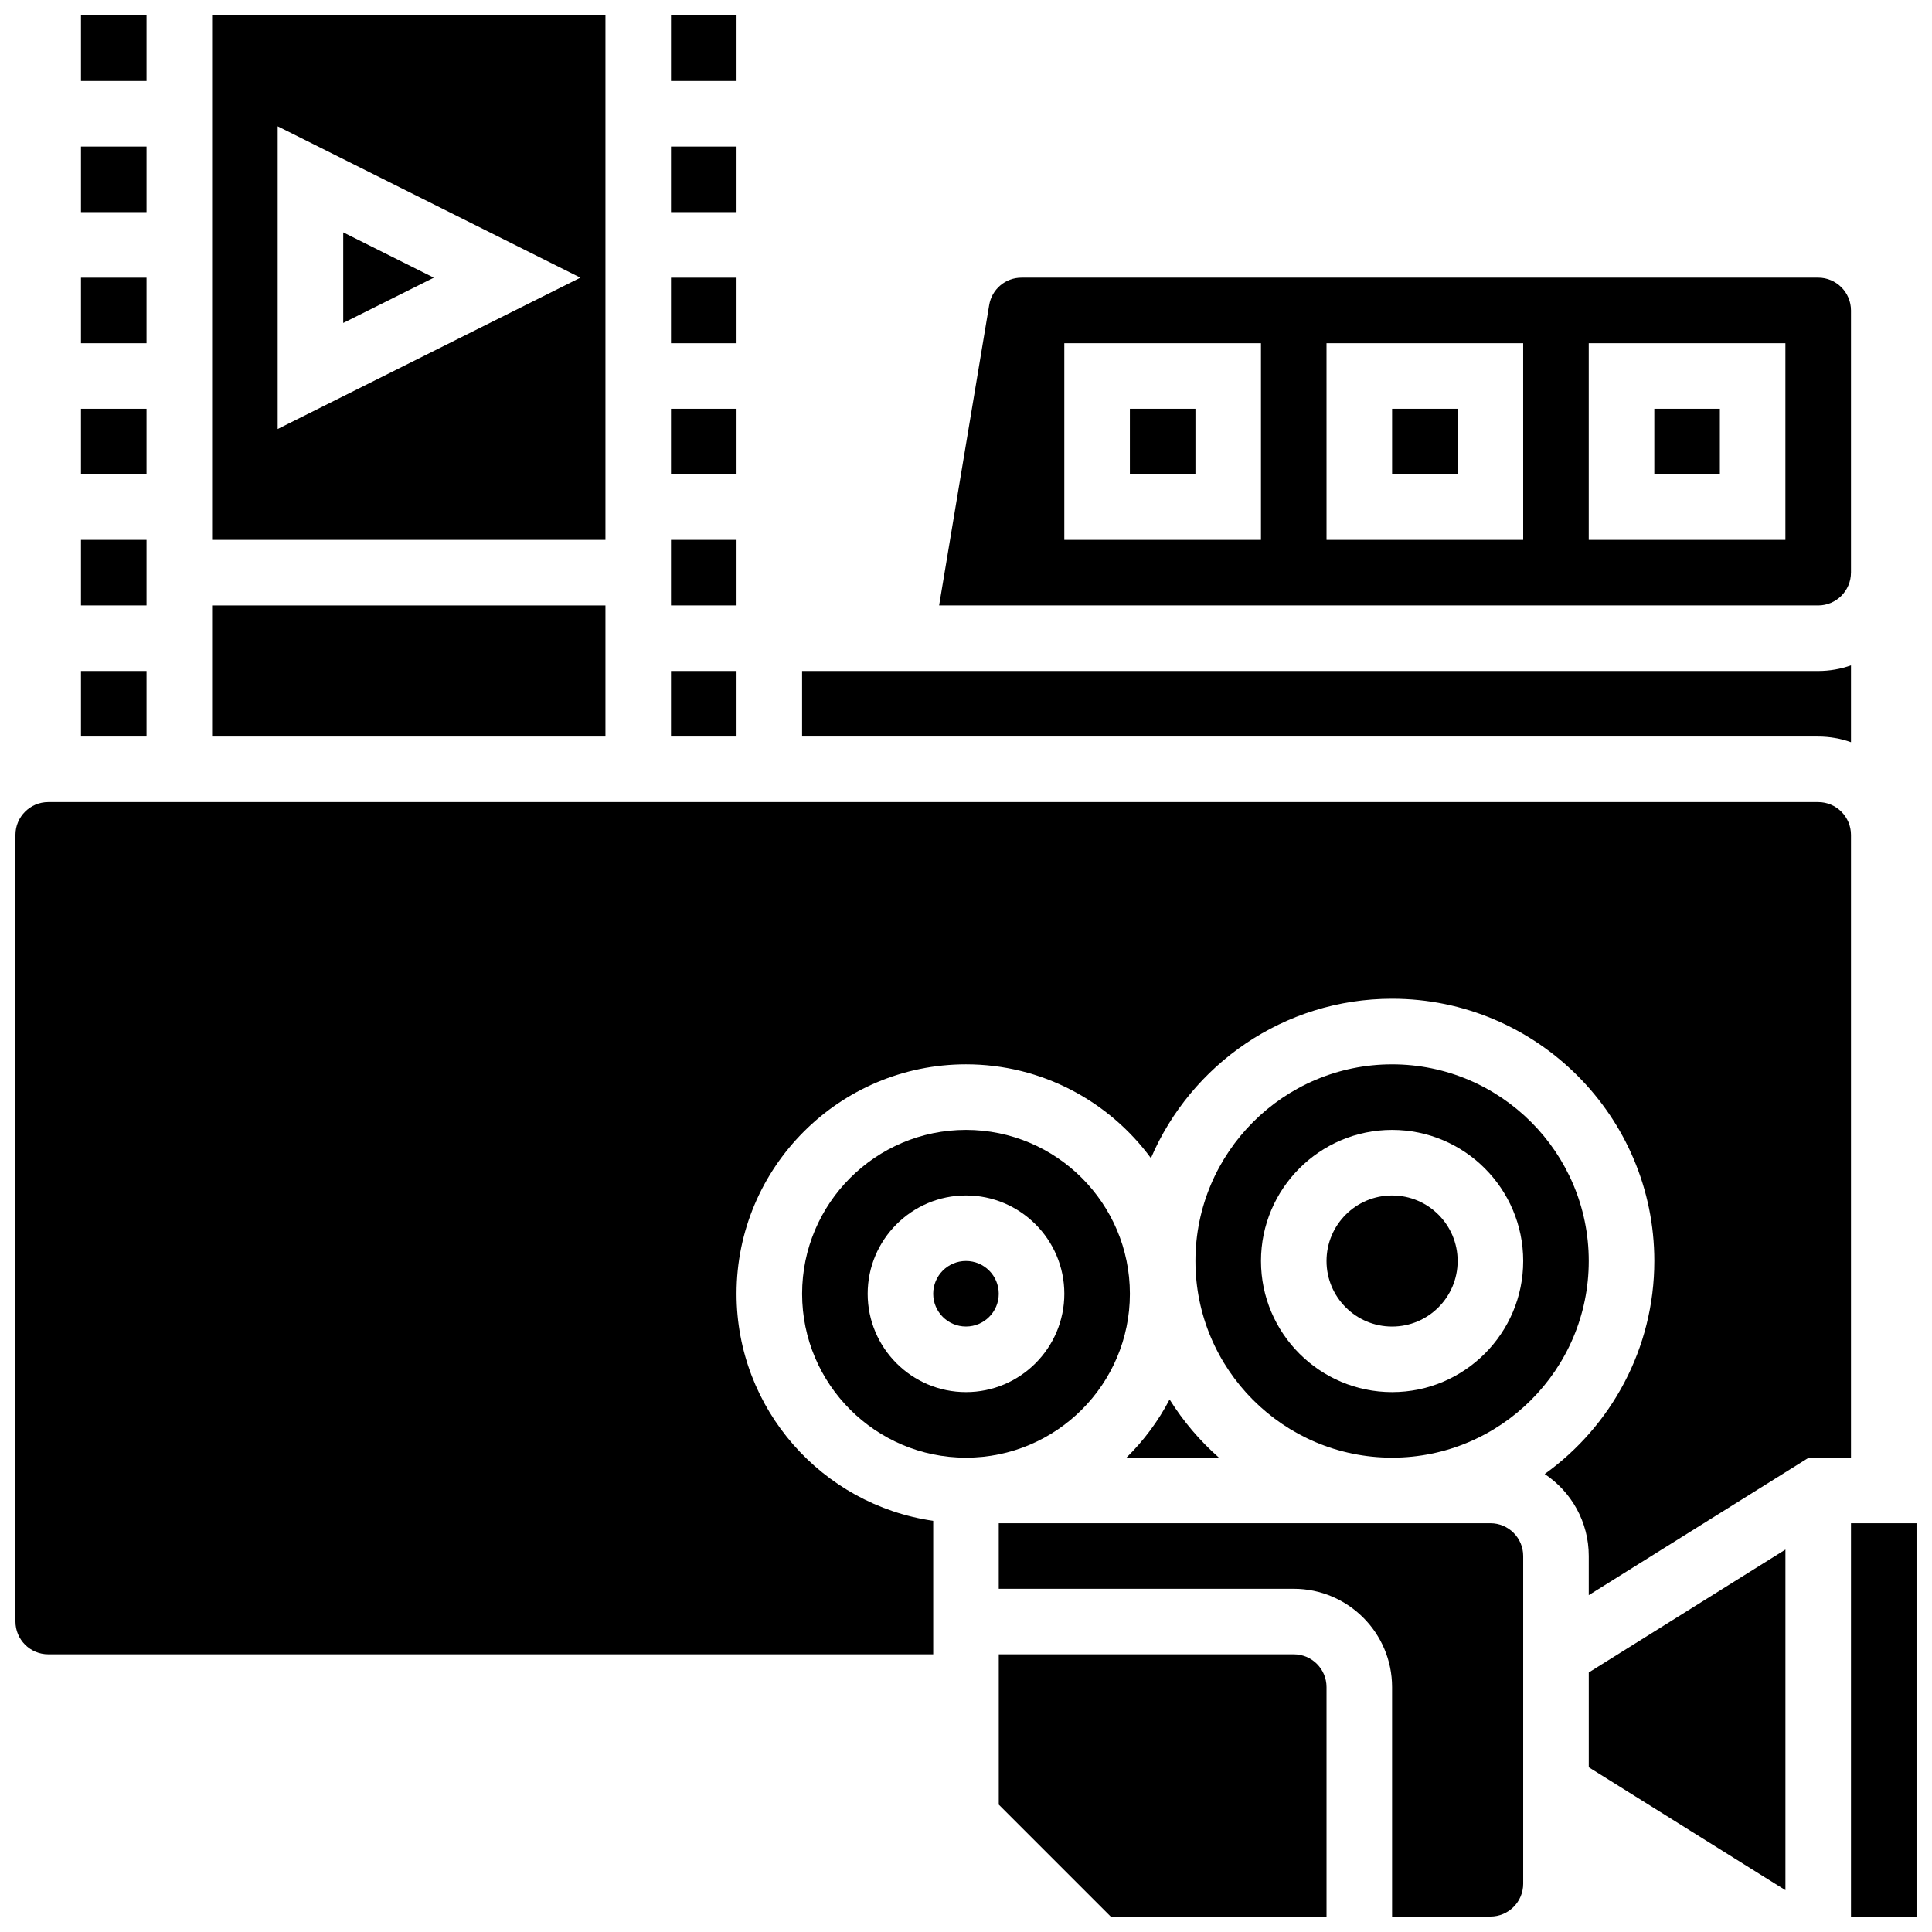 <?xml version="1.0" encoding="UTF-8"?>
<!-- Uploaded to: ICON Repo, www.iconrepo.com, Generator: ICON Repo Mixer Tools -->
<svg width="800px" height="800px" version="1.1" viewBox="144 144 512 512" xmlns="http://www.w3.org/2000/svg">
 <defs>
  <clipPath id="g">
   <path d="m165 148.09h18v17.906h-18z"/>
  </clipPath>
  <clipPath id="f">
   <path d="m200 148.09h105v139.91h-105z"/>
  </clipPath>
  <clipPath id="e">
   <path d="m321 148.09h19v17.906h-19z"/>
  </clipPath>
  <clipPath id="d">
   <path d="m408 547h140v104.9h-140z"/>
  </clipPath>
  <clipPath id="c">
   <path d="m408 582h88v69.902h-88z"/>
  </clipPath>
  <clipPath id="b">
   <path d="m634 547h17.902v104.9h-17.902z"/>
  </clipPath>
  <clipPath id="a">
   <path d="m148.09 356h486.91v227h-486.91z"/>
  </clipPath>
 </defs>
 <path d="m321.82 321.82h17.371v17.371h-17.371z"/>
 <path d="m321.82 287.07h17.371v17.371h-17.371z"/>
 <path d="m321.82 252.33h17.371v17.371h-17.371z"/>
 <g clip-path="url(#g)">
  <path d="m165.46 148.09h17.371v17.371h-17.371z"/>
 </g>
 <path d="m200.21 304.45h104.24v34.746h-104.24z"/>
 <path d="m234.96 205.58v24.008l24.008-12.004z"/>
 <g clip-path="url(#f)">
  <path d="m304.45 148.09h-104.24v138.98h104.24zm-86.863 109.61v-80.227l80.227 40.113z"/>
 </g>
 <path d="m512.92 252.33h17.371v17.371h-17.371z"/>
 <path d="m165.46 182.84h17.371v17.371h-17.371z"/>
 <path d="m582.41 252.33h17.371v17.371h-17.371z"/>
 <path d="m443.43 252.33h17.371v17.371h-17.371z"/>
 <path d="m634.53 340.69v-20.359c-2.719 0.965-5.641 1.492-8.688 1.492h-269.28v17.371h269.28c3.047 0.004 5.969 0.531 8.688 1.496z"/>
 <path d="m634.53 295.76v-69.492c0-4.789-3.898-8.688-8.688-8.688l-211.13 0.004c-4.266 0-7.867 3.055-8.566 7.258l-13.27 79.605h232.96c4.789 0 8.688-3.898 8.688-8.688zm-156.36-8.688h-52.117v-52.117h52.117zm69.492 0h-52.117l-0.004-52.117h52.117zm69.488 0h-52.117v-52.117h52.117z"/>
 <g clip-path="url(#e)">
  <path d="m321.82 148.09h17.371v17.371h-17.371z"/>
 </g>
 <path d="m321.82 182.84h17.371v17.371h-17.371z"/>
 <path d="m321.82 217.59h17.371v17.371h-17.371z"/>
 <g clip-path="url(#d)">
  <path d="m538.98 547.67h-130.3v17.371h78.176c14.367 0 26.059 11.691 26.059 26.059v60.805h26.059c4.789 0 8.688-3.898 8.688-8.688v-86.863c0.004-4.789-3.894-8.684-8.684-8.684z"/>
 </g>
 <path d="m530.29 478.18c0 9.594-7.777 17.371-17.371 17.371s-17.375-7.777-17.375-17.371 7.781-17.371 17.375-17.371 17.371 7.777 17.371 17.371"/>
 <g clip-path="url(#c)">
  <path d="m486.86 582.41h-78.176v39.836l29.652 29.652h57.207v-60.805c0-4.789-3.894-8.684-8.684-8.684z"/>
 </g>
 <path d="m512.92 426.06c-28.738 0-52.117 23.379-52.117 52.117s23.379 52.117 52.117 52.117 52.117-23.379 52.117-52.117-23.379-52.117-52.117-52.117zm0 86.863c-19.16 0-34.746-15.586-34.746-34.746 0-19.16 15.586-34.746 34.746-34.746s34.746 15.586 34.746 34.746c0 19.16-15.586 34.746-34.746 34.746z"/>
 <path d="m565.04 612.34 52.117 32.574v-90.266l-52.117 32.574z"/>
 <g clip-path="url(#b)">
  <path d="m634.53 547.67h17.371v104.24h-17.371z"/>
 </g>
 <path d="m453.95 514.87c-2.992 5.738-6.863 10.941-11.449 15.43h24.535c-5.074-4.477-9.488-9.668-13.086-15.43z"/>
 <g clip-path="url(#a)">
  <path d="m634.53 382.62v-17.371c0-4.789-3.898-8.688-8.688-8.688h-469.06c-4.789 0-8.688 3.898-8.688 8.688v208.47c0 4.789 3.898 8.688 8.688 8.688h234.53v-35.375c-29.426-4.231-52.117-29.594-52.117-60.172 0-33.527 27.277-60.805 60.805-60.805 20.09 0 37.93 9.801 49.008 24.863 10.613-24.812 35.266-42.242 63.914-42.242 38.316 0 69.492 31.172 69.492 69.492 0 23.242-11.48 43.836-29.051 56.461 7.027 4.672 11.676 12.66 11.676 21.715v10.387l58.312-36.445h11.18z"/>
 </g>
 <path d="m400 443.43c-23.949 0-43.434 19.484-43.434 43.434s19.484 43.434 43.434 43.434 43.434-19.484 43.434-43.434c-0.004-23.949-19.488-43.434-43.434-43.434zm0 69.492c-14.367 0-26.059-11.691-26.059-26.059 0-14.367 11.691-26.059 26.059-26.059s26.059 11.691 26.059 26.059c0 14.367-11.691 26.059-26.059 26.059z"/>
 <path d="m165.46 287.07h17.371v17.371h-17.371z"/>
 <path d="m165.46 321.82h17.371v17.371h-17.371z"/>
 <path d="m165.46 252.33h17.371v17.371h-17.371z"/>
 <path d="m165.46 217.59h17.371v17.371h-17.371z"/>
 <path d="m408.68 486.86c0 4.797-3.887 8.684-8.684 8.684-4.801 0-8.688-3.887-8.688-8.684s3.887-8.688 8.688-8.688c4.797 0 8.684 3.891 8.684 8.688"/>
</svg>